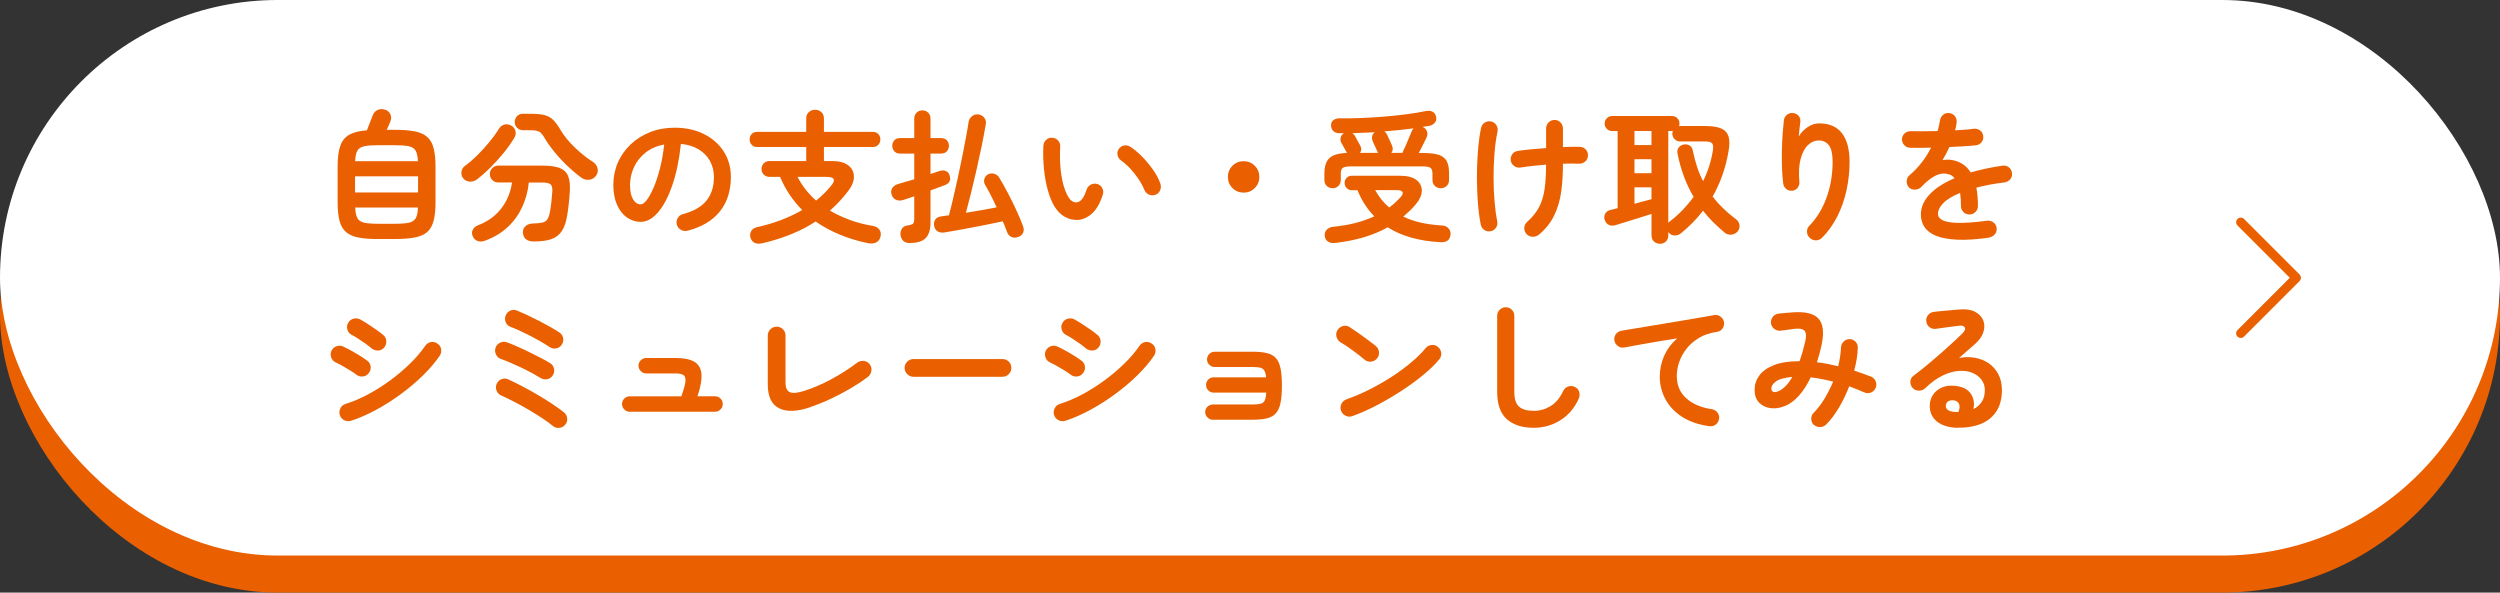 <?xml version="1.0" encoding="UTF-8"?>
<svg id="_レイヤー_2" data-name="レイヤー 2" xmlns="http://www.w3.org/2000/svg" viewBox="0 0 630 149.33">
  <rect x="0" y="0" width="630" height="149.33" fill="#333333" stroke="none"/>
  <defs>
    <style>
      .cls-1 {
        fill: none;
        stroke: #ea6000;
        stroke-linecap: round;
        stroke-linejoin: round;
        stroke-width: 2.33px;
      }

      .cls-2 {
        fill: #fff;
      }

      .cls-3 {
        fill: #ea6000;
      }

      .cls-4 {
        fill: #ea6000;
      }
    </style>
  </defs>
  <g id="_レイヤー_2-2" data-name="レイヤー 2">
    <g>
      <rect class="cls-4" x="0" y="9.33" width="630" height="140" rx="70" ry="70"/>
      <rect class="cls-2" x="0" y="0" width="630" height="140" rx="70" ry="70"/>
    </g>
    <g>
      <path class="cls-3" d="M95.34,60.24c-2.02,0-3.68-.13-5-.38-1.32-.25-2.36-.71-3.13-1.37-.77-.66-1.31-1.6-1.64-2.81-.32-1.21-.49-2.77-.49-4.66v-9.04c0-2.21.22-3.95.67-5.22.44-1.27,1.2-2.21,2.27-2.81,1.07-.6,2.55-.97,4.45-1.12.22-.55.47-1.21.76-1.98.29-.77.52-1.34.68-1.73.24-.65.64-1.11,1.19-1.39.55-.28,1.2-.31,1.94-.09.62.19,1.07.58,1.33,1.15s.28,1.15.04,1.73c-.12.29-.26.64-.43,1.04-.17.41-.35.79-.54,1.15h2.05c2.02,0,3.69.13,5.02.4,1.33.26,2.38.73,3.13,1.39.76.66,1.3,1.6,1.62,2.81.32,1.21.49,2.77.49,4.66v9.04c0,1.9-.16,3.45-.49,4.66-.32,1.21-.86,2.15-1.62,2.81-.76.66-1.8,1.12-3.13,1.37s-3.01.38-5.02.38h-4.14ZM89.47,48.5h15.88v-4.07h-15.88v4.07ZM89.51,40.62h15.8c-.05-1.18-.23-2.05-.56-2.63-.32-.58-.9-.95-1.73-1.13-.83-.18-2.01-.27-3.55-.27h-4.14c-1.54,0-2.72.09-3.55.27-.83.18-1.4.56-1.73,1.13-.32.58-.51,1.45-.56,2.63ZM95.34,56.39h4.14c1.56,0,2.75-.09,3.56-.27.82-.18,1.39-.56,1.73-1.15.34-.59.52-1.48.54-2.68h-15.8c.05,1.2.23,2.09.56,2.68.32.59.9.97,1.73,1.15.83.18,2.01.27,3.55.27Z"/>
      <path class="cls-3" d="M120.22,45.19c-.53.41-1.13.6-1.8.58-.67-.02-1.24-.3-1.69-.83-.38-.5-.53-1.06-.45-1.67.08-.61.39-1.11.92-1.49,1.06-.77,2.12-1.69,3.2-2.77s2.09-2.2,3.04-3.37c.95-1.16,1.72-2.24,2.32-3.22.34-.55.8-.9,1.39-1.04.59-.14,1.16-.05,1.71.29.55.31.9.76,1.04,1.35.14.59.05,1.16-.29,1.71-.72,1.22-1.62,2.5-2.7,3.82-1.08,1.32-2.21,2.56-3.38,3.73-1.18,1.16-2.28,2.14-3.31,2.93ZM134.51,60.85c-1.68,0-2.59-.72-2.74-2.16-.05-.7.17-1.26.65-1.69.48-.43,1.09-.66,1.84-.68,1.06-.02,1.87-.1,2.43-.23.56-.13.98-.41,1.26-.85.28-.43.5-1.09.67-1.98.12-.7.22-1.43.31-2.2.08-.77.16-1.61.23-2.52.1-1.03-.03-1.72-.38-2.05-.35-.34-1.12-.5-2.32-.5h-3.2c-.22,2.16-.76,4.2-1.64,6.12-.88,1.92-2.09,3.62-3.65,5.09-1.56,1.48-3.49,2.63-5.8,3.47-.6.24-1.19.26-1.78.07-.59-.19-1.01-.61-1.28-1.26-.24-.55-.23-1.09.04-1.6.26-.52.7-.88,1.3-1.1,1.75-.67,3.23-1.57,4.43-2.68s2.14-2.38,2.83-3.78,1.12-2.85,1.31-4.34h-3.46c-.6,0-1.1-.2-1.51-.61-.41-.41-.61-.91-.61-1.51s.2-1.07.61-1.49c.41-.42.91-.63,1.51-.63h11.2c1.82,0,3.25.2,4.27.59,1.02.4,1.73,1.06,2.12,2,.4.94.54,2.2.45,3.78-.07,1.18-.16,2.25-.27,3.22-.11.97-.23,1.91-.38,2.83-.26,1.7-.71,3.05-1.35,4.03-.64.98-1.52,1.67-2.66,2.07-1.14.4-2.61.59-4.41.59ZM146.64,44.87c-1.18-.84-2.37-1.84-3.58-2.99-1.21-1.15-2.33-2.35-3.35-3.6-1.02-1.25-1.84-2.41-2.47-3.49-.31-.55-.61-.97-.88-1.24-.28-.28-.62-.47-1.03-.58-.41-.11-.95-.16-1.62-.16h-1.91c-.58,0-1.07-.2-1.48-.59-.41-.4-.61-.88-.61-1.46s.19-1.07.58-1.48c.38-.41.86-.61,1.44-.61h1.98c1.49,0,2.66.11,3.53.34.86.23,1.6.64,2.2,1.24.6.6,1.22,1.46,1.87,2.59.86,1.44,2.04,2.88,3.53,4.32,1.49,1.44,3.05,2.68,4.68,3.71.55.38.91.9,1.06,1.55.16.65.04,1.25-.34,1.8-.41.6-.96.95-1.66,1.06-.7.11-1.34-.03-1.94-.41Z"/>
      <path class="cls-3" d="M173.25,58.15c-.6.14-1.16.06-1.69-.25-.53-.31-.86-.76-1.01-1.33-.14-.58-.06-1.12.25-1.64.31-.52.76-.85,1.33-.99,2.66-.7,4.63-1.82,5.89-3.38,1.26-1.56,1.89-3.54,1.89-5.94,0-1.51-.34-2.87-1.01-4.07-.67-1.2-1.63-2.17-2.86-2.92-1.24-.74-2.72-1.2-4.45-1.37-.43,4.03-1.16,7.52-2.18,10.46-1.02,2.94-2.22,5.21-3.6,6.8-1.38,1.6-2.83,2.39-4.34,2.39-1.27,0-2.44-.37-3.49-1.12-1.06-.74-1.89-1.81-2.5-3.2-.61-1.39-.92-3.06-.92-5s.38-3.86,1.13-5.6c.76-1.74,1.83-3.27,3.22-4.59,1.39-1.32,3.03-2.35,4.91-3.1,1.88-.74,3.95-1.12,6.21-1.12,2.74,0,5.17.52,7.29,1.57,2.12,1.04,3.8,2.5,5.02,4.36,1.22,1.86,1.84,4.03,1.84,6.5,0,3.48-.93,6.38-2.79,8.69-1.86,2.32-4.58,3.93-8.15,4.84ZM161.51,51.49c.43,0,.93-.37,1.49-1.1.56-.73,1.13-1.77,1.71-3.11.58-1.34,1.1-2.93,1.58-4.77.48-1.84.84-3.87,1.08-6.1-1.87.36-3.44,1.05-4.72,2.07-1.27,1.02-2.23,2.23-2.88,3.64-.65,1.4-.98,2.87-1.01,4.41,0,1.63.26,2.87.77,3.71.52.84,1.17,1.26,1.96,1.26Z"/>
      <path class="cls-3" d="M192.15,61.28c-.79.19-1.43.17-1.93-.05-.49-.23-.85-.63-1.06-1.21-.22-.62-.18-1.21.11-1.75s.84-.89,1.66-1.06c2.21-.5,4.24-1.12,6.1-1.84,1.86-.72,3.57-1.54,5.13-2.45-1.15-1.15-2.2-2.42-3.13-3.8-.94-1.38-1.75-2.9-2.45-4.55h-2.66c-.6,0-1.09-.19-1.46-.58-.37-.38-.56-.85-.56-1.4s.19-1.03.56-1.42.86-.59,1.46-.59h9.25v-3.53h-12.35c-.58,0-1.04-.19-1.39-.56-.35-.37-.52-.82-.52-1.35s.17-1.01.52-1.37c.35-.36.81-.54,1.39-.54h12.35v-3.38c0-.67.22-1.21.65-1.6s.96-.59,1.58-.59,1.15.2,1.58.59.65.93.65,1.6v3.38h12.31c.58,0,1.04.18,1.39.54.35.36.52.82.52,1.37s-.17.98-.52,1.35c-.35.37-.81.56-1.39.56h-12.31v3.53h2.02c1.8,0,3.17.36,4.1,1.08.94.72,1.42,1.66,1.44,2.83.02,1.16-.47,2.39-1.48,3.69-1.37,1.8-2.89,3.43-4.57,4.9,1.56.91,3.25,1.7,5.06,2.36,1.81.66,3.74,1.16,5.78,1.49.72.12,1.26.43,1.62.92.36.49.46,1.09.29,1.78-.17.7-.53,1.18-1.1,1.46-.56.28-1.23.34-2,.2-2.47-.5-4.82-1.21-7.06-2.12-2.23-.91-4.3-2.03-6.19-3.35-3.7,2.42-8.16,4.25-13.39,5.47ZM205.65,50.55c1.44-1.15,2.71-2.41,3.82-3.78.6-.72.8-1.27.61-1.64-.19-.37-.84-.56-1.94-.56h-7.16c1.13,2.23,2.69,4.22,4.68,5.98Z"/>
      <path class="cls-3" d="M229.26,61.25c-.72,0-1.27-.19-1.66-.58-.38-.38-.61-.89-.68-1.51-.05-.6.08-1.12.4-1.57.31-.44.77-.7,1.37-.77.72-.1,1.18-.25,1.39-.45.2-.2.31-.61.31-1.21v-5.69c-1.08.38-1.98.68-2.7.9-.74.24-1.39.23-1.93-.04-.54-.26-.89-.68-1.06-1.26-.22-.65-.16-1.22.18-1.71.34-.49.82-.82,1.44-.99.58-.17,1.21-.35,1.91-.56.7-.2,1.42-.41,2.16-.63v-6.48h-3.6c-.6,0-1.07-.19-1.42-.58-.35-.38-.52-.84-.52-1.37s.17-1.01.52-1.39c.35-.37.82-.56,1.42-.56h3.6v-4.9c0-.62.2-1.13.59-1.51.4-.38.88-.58,1.46-.58s1.06.19,1.46.58c.4.38.59.89.59,1.51v4.9h2.7c.6,0,1.07.19,1.42.56.35.37.52.83.52,1.39s-.17.98-.52,1.37c-.35.38-.82.58-1.42.58h-2.7v5.15c.91-.29,1.67-.54,2.27-.76.58-.19,1.1-.19,1.58,0,.48.19.8.56.97,1.12.38,1.2-.05,2.03-1.3,2.48-.46.17-.98.36-1.58.58-.6.22-1.25.46-1.94.72v8.14c0,1.75-.41,3.04-1.22,3.87-.82.83-2.15,1.24-4,1.24ZM256.55,59.73c-.6.22-1.16.21-1.67-.02-.52-.23-.88-.64-1.1-1.24-.14-.41-.31-.84-.49-1.3-.18-.46-.38-.92-.59-1.4-.98.22-2.12.46-3.42.72-1.3.26-2.64.53-4.03.79-1.39.26-2.72.51-3.98.74-1.26.23-2.36.41-3.29.56-.72.1-1.31-.01-1.76-.32-.46-.31-.73-.78-.83-1.4-.1-.62.02-1.15.34-1.58.32-.43.82-.68,1.49-.76.29-.05.59-.09.9-.13.31-.04.65-.08,1.01-.13.33-1.22.68-2.62,1.04-4.18.36-1.56.73-3.2,1.12-4.93s.75-3.46,1.1-5.2c.35-1.74.67-3.4.97-4.99s.55-3.01.74-4.28c.12-.6.42-1.08.9-1.44.48-.36,1.02-.49,1.62-.4.6.1,1.08.38,1.44.86.36.48.48,1.02.36,1.62-.29,1.7-.64,3.54-1.04,5.51-.41,1.97-.84,3.96-1.3,5.98-.46,2.02-.91,3.95-1.37,5.8-.46,1.85-.89,3.52-1.3,5,1.34-.22,2.7-.44,4.07-.68,1.37-.24,2.59-.47,3.67-.68-.48-1.06-.98-2.09-1.49-3.1-.52-1.01-1-1.9-1.46-2.66-.24-.46-.28-.94-.13-1.44.16-.5.46-.88.92-1.12.5-.26,1.03-.31,1.57-.14.54.17.95.49,1.24.97.67,1.1,1.39,2.37,2.14,3.8.76,1.43,1.48,2.88,2.16,4.36.68,1.48,1.25,2.84,1.71,4.09.24.62.23,1.19-.02,1.69-.25.5-.67.85-1.24,1.04Z"/>
      <path class="cls-3" d="M271.53,55.41c-1.1.05-2.16-.2-3.17-.76-1.01-.55-1.9-1.44-2.66-2.66-.65-1.08-1.2-2.45-1.66-4.1s-.78-3.45-.97-5.38c-.19-1.93-.24-3.86-.14-5.78.05-.6.28-1.1.7-1.49.42-.4.93-.57,1.53-.52.6.02,1.1.26,1.49.7.4.44.57.97.52,1.57-.1,1.68-.08,3.32.04,4.91.12,1.6.35,3.05.68,4.36.34,1.31.76,2.39,1.26,3.26.55.98,1.25,1.48,2.09,1.48,1.03-.02,1.9-1.1,2.59-3.24.19-.55.55-.97,1.08-1.24.53-.28,1.08-.32,1.66-.13.55.17.96.52,1.22,1.06.26.54.3,1.09.11,1.64-.67,2.11-1.57,3.68-2.7,4.7-1.13,1.02-2.35,1.57-3.67,1.64ZM291.15,49.08c-.58.22-1.13.19-1.67-.07-.54-.26-.92-.67-1.13-1.22-.36-.89-.85-1.79-1.46-2.7-.61-.91-1.3-1.78-2.05-2.59-.76-.82-1.53-1.5-2.32-2.05-.48-.34-.78-.8-.9-1.4-.12-.6.01-1.14.4-1.62.38-.48.86-.74,1.42-.79.56-.05,1.1.11,1.6.47,1.01.7,2,1.55,2.97,2.56.97,1.01,1.85,2.09,2.65,3.24.79,1.15,1.38,2.28,1.76,3.38.19.55.17,1.11-.07,1.67-.24.56-.64.94-1.19,1.13Z"/>
      <path class="cls-3" d="M313.39,48.54c-1.1,0-2.04-.38-2.81-1.15-.77-.77-1.15-1.7-1.15-2.81s.38-2.04,1.15-2.81c.77-.77,1.7-1.15,2.81-1.15s2.04.38,2.81,1.15c.77.77,1.15,1.7,1.15,2.81s-.38,2.04-1.15,2.81c-.77.77-1.7,1.15-2.81,1.15Z"/>
      <path class="cls-3" d="M335.79,47.42c-.58,0-1.06-.19-1.46-.58-.4-.38-.59-.89-.59-1.51v-1.51c0-1.8.4-3.11,1.21-3.92.8-.82,2.3-1.27,4.48-1.37l-.04-.11c-.1-.14-.23-.38-.41-.7s-.36-.65-.54-.99c-.18-.34-.32-.58-.41-.72-.24-.41-.3-.86-.18-1.35.12-.49.41-.86.86-1.1h-1.22c-.6,0-1.09-.17-1.48-.52-.38-.35-.58-.82-.58-1.42-.02-.58.17-1.03.59-1.35s.95-.47,1.6-.45c1.73.02,3.56,0,5.51-.09,1.94-.08,3.89-.2,5.83-.36,1.94-.16,3.8-.35,5.58-.59,1.78-.24,3.35-.5,4.72-.79.7-.14,1.27-.09,1.73.16s.74.62.86,1.1c.19.62.12,1.15-.22,1.58-.34.43-.74.71-1.22.83-.31.05-.62.1-.94.16-.31.06-.64.11-.97.16l.04.04c.5.19.85.53,1.04,1.03.19.49.17,1.01-.07,1.57-.17.38-.45.96-.85,1.73-.4.77-.77,1.5-1.13,2.2h1.08c1.68,0,2.99.16,3.94.47.95.31,1.62.84,2.02,1.58.4.74.59,1.75.59,3.02v1.73c0,.62-.2,1.13-.61,1.51-.41.38-.9.58-1.48.58s-1.07-.19-1.48-.58c-.41-.38-.61-.89-.61-1.51v-1.62c0-.7-.17-1.17-.5-1.42s-1-.38-1.98-.38h-18.14c-.98,0-1.64.13-1.98.38-.34.25-.5.73-.5,1.42v1.62c0,.62-.21,1.13-.61,1.51-.41.38-.9.58-1.48.58ZM336.54,61.21c-.77.1-1.39-.01-1.87-.32-.48-.31-.76-.79-.83-1.44-.07-.62.1-1.15.5-1.57.41-.42.97-.67,1.69-.74,1.99-.19,3.84-.51,5.54-.95,1.7-.44,3.29-1,4.75-1.67-.89-.91-1.69-1.91-2.39-3.01-.71-1.09-1.33-2.29-1.85-3.58h-1.48c-.48,0-.89-.18-1.24-.54-.35-.36-.52-.79-.52-1.3s.17-.9.52-1.26c.35-.36.76-.54,1.24-.54h12.17c1.9,0,3.3.37,4.21,1.1.91.73,1.35,1.64,1.31,2.74-.04,1.09-.53,2.2-1.49,3.33-.48.58-.99,1.12-1.53,1.64-.54.52-1.09,1.01-1.64,1.49,2.54,1.25,5.77,1.99,9.68,2.23.72.02,1.28.26,1.69.7.41.44.59.98.54,1.6-.14,1.39-1.03,2.03-2.66,1.91-5.3-.29-9.7-1.54-13.18-3.74-1.75.98-3.72,1.81-5.9,2.47-2.18.66-4.61,1.15-7.27,1.46ZM342.73,38.53h4.57c-.02-.07-.08-.18-.18-.32-.07-.17-.19-.43-.36-.79s-.34-.72-.5-1.08c-.17-.36-.29-.62-.36-.79-.17-.41-.2-.82-.11-1.24.1-.42.32-.75.68-.99-.96.05-1.91.09-2.86.13-.95.04-1.89.08-2.83.13.19.1.38.28.58.54.1.14.24.4.43.77.19.37.39.73.59,1.08.2.35.33.57.38.67.38.7.37,1.33-.04,1.91ZM350.08,52.28c1.06-.77,2.03-1.66,2.92-2.66.43-.48.58-.88.43-1.21-.14-.32-.6-.49-1.37-.49h-5.51c.94,1.7,2.11,3.16,3.53,4.36ZM350.62,38.53h2.77c.24-.48.52-1.09.83-1.82.31-.73.62-1.45.92-2.14.3-.7.51-1.21.63-1.55.05-.14.11-.27.2-.38.08-.11.17-.21.27-.31-1.13.17-2.32.31-3.58.43-1.26.12-2.55.24-3.87.36.31.14.55.4.72.76.07.14.2.41.38.81.18.4.36.79.54,1.17.18.38.29.64.34.76.31.74.26,1.38-.14,1.91Z"/>
      <path class="cls-3" d="M375.67,58.26c-.6.12-1.14.02-1.62-.31-.48-.32-.78-.77-.9-1.35-.24-1.13-.44-2.47-.59-4.01-.16-1.55-.26-3.2-.32-4.97-.06-1.76-.07-3.55-.02-5.36.05-1.81.15-3.58.31-5.29.16-1.72.39-3.28.7-4.7.12-.6.43-1.06.92-1.37.49-.31,1.03-.41,1.6-.29.58.12,1.02.43,1.33.92.31.49.41,1.04.29,1.64-.36,1.7-.62,3.58-.77,5.62-.16,2.04-.23,4.09-.22,6.16.01,2.06.09,4.03.25,5.9.16,1.87.38,3.5.67,4.9.12.58.02,1.11-.29,1.6-.31.49-.76.8-1.33.92ZM387.81,59.12c-.46.38-.99.56-1.6.54-.61-.02-1.12-.25-1.53-.68-.41-.46-.59-.98-.56-1.58.04-.6.28-1.1.74-1.51,1.3-1.15,2.29-2.38,2.97-3.67.68-1.3,1.15-2.81,1.4-4.54s.38-3.79.38-6.19c-1.18.1-2.31.2-3.4.32-1.09.12-2.08.25-2.97.4-.6.1-1.14-.02-1.62-.34s-.78-.77-.9-1.35c-.1-.6.02-1.14.34-1.62.32-.48.79-.77,1.39-.86.91-.14,2-.28,3.26-.4,1.26-.12,2.56-.23,3.91-.32v-4.93c0-.6.2-1.11.61-1.53.41-.42.91-.63,1.51-.63s1.1.21,1.51.63c.41.42.61.93.61,1.53v4.68c.84-.05,1.63-.07,2.36-.07h1.89c.6.02,1.1.25,1.51.68.41.43.59.95.54,1.55-.02.6-.26,1.09-.7,1.48-.44.38-.97.56-1.57.54-1.15-.05-2.5-.05-4.03,0v.22c0,2.47-.15,4.78-.45,6.91-.3,2.14-.88,4.1-1.75,5.9-.86,1.8-2.15,3.42-3.85,4.86Z"/>
      <path class="cls-3" d="M418.3,61.43c-.6,0-1.1-.19-1.51-.58-.41-.38-.61-.9-.61-1.55v-5.4c-.86.29-1.87.61-3.02.97-1.15.36-2.27.71-3.37,1.04-1.09.34-1.99.61-2.68.83-.67.19-1.25.16-1.73-.09-.48-.25-.82-.68-1.01-1.28-.17-.55-.12-1.06.14-1.53.26-.47.72-.79,1.37-.95.24-.05.51-.11.81-.18.3-.07.62-.16.95-.25v-19.44h-1.4c-.53,0-.97-.19-1.33-.56-.36-.37-.54-.81-.54-1.31s.18-.98.54-1.35c.36-.37.8-.56,1.33-.56h15.12c.53,0,.97.19,1.33.56.36.37.54.82.54,1.35,0,.22-.04.43-.11.65.05,0,.09,0,.13-.02.04-.01.08-.02.13-.02h6.37c1.75,0,3.1.21,4.03.63.94.42,1.54,1.1,1.82,2.03.28.94.27,2.2-.02,3.78-.72,4.13-2.05,7.91-4,11.34,1.56,2.04,3.53,3.95,5.9,5.72.48.34.77.81.86,1.42.1.61-.06,1.16-.47,1.64-.41.48-.94.75-1.58.81-.65.06-1.21-.11-1.69-.52-1.03-.86-2-1.75-2.92-2.66-.91-.91-1.75-1.86-2.52-2.84-1.58,2.06-3.44,3.96-5.58,5.69-.46.38-1,.56-1.62.54-.62-.02-1.12-.29-1.48-.79l-.07-.07v.83c0,.65-.2,1.16-.61,1.55-.41.38-.91.58-1.51.58ZM411.89,36.55h4.28v-3.53h-4.28v3.53ZM411.89,43.64h4.28v-3.53h-4.28v3.53ZM411.89,51.35c.79-.22,1.56-.43,2.3-.63.74-.2,1.4-.38,1.98-.52v-2.99h-4.28v4.14ZM420.42,56.13c.05-.07.11-.14.18-.2.07-.06.14-.11.22-.16,1.2-.91,2.29-1.89,3.28-2.93.98-1.04,1.88-2.12,2.7-3.22-1.9-3.19-3.25-6.84-4.07-10.94-.12-.6-.02-1.1.31-1.51.32-.41.75-.66,1.28-.76.55-.1,1.04,0,1.48.27.43.28.7.7.79,1.28.29,1.42.64,2.77,1.06,4.05.42,1.28.93,2.5,1.53,3.65,1.22-2.47,2.05-5.08,2.48-7.81.12-.84.05-1.42-.2-1.73-.25-.31-.86-.47-1.82-.47h-6.26c-.53,0-.98-.19-1.37-.58-.38-.38-.58-.84-.58-1.37,0-.29.05-.53.14-.72-.05.02-.12.04-.22.04h-.94v23.11Z"/>
      <path class="cls-3" d="M456.06,59.95c-.43-.41-.67-.91-.7-1.51s.16-1.12.59-1.55c1.82-1.85,3.26-4.18,4.3-6.98,1.04-2.81,1.57-5.87,1.57-9.18,0-1.87-.3-3.23-.9-4.07-.6-.84-1.49-1.26-2.66-1.26-.96,0-1.85.39-2.66,1.17-.82.78-1.43,1.94-1.84,3.47-.41,1.54-.52,3.47-.32,5.8.05.55-.1,1.05-.45,1.49-.35.44-.8.69-1.35.74-.58.05-1.07-.1-1.49-.43-.42-.34-.68-.78-.77-1.33-.17-1.25-.28-2.62-.32-4.12-.05-1.5-.05-3-.02-4.5.04-1.5.1-2.89.2-4.18.1-1.28.19-2.35.29-3.19.07-.58.34-1.04.79-1.4.46-.36.97-.5,1.55-.43.6.07,1.07.32,1.42.76.35.43.47.96.38,1.58-.05.43-.11.98-.2,1.66-.08.67-.15,1.31-.2,1.91.55-.94,1.3-1.72,2.23-2.36.94-.64,1.91-.95,2.92-.95,2.57,0,4.49.83,5.76,2.5,1.27,1.67,1.91,4.05,1.91,7.15,0,2.47-.26,4.88-.77,7.22-.52,2.34-1.28,4.52-2.3,6.55-1.02,2.03-2.3,3.82-3.83,5.38-.41.43-.92.65-1.53.67-.61.01-1.13-.19-1.57-.59Z"/>
      <path class="cls-3" d="M501.31,59.88c-3.22.46-5.93.63-8.14.52-2.21-.11-3.98-.44-5.31-.99-1.33-.55-2.3-1.29-2.9-2.21-.6-.92-.9-1.97-.9-3.15,0-1.8.73-3.48,2.18-5.04,1.45-1.56,3.56-2.93,6.32-4.1-.38-.48-.85-.8-1.4-.97-1.2-.36-2.38-.23-3.55.4-1.16.62-2.3,1.54-3.4,2.74-.41.43-.94.67-1.6.7-.66.04-1.19-.16-1.6-.59-.38-.46-.56-.98-.52-1.58.04-.6.28-1.09.74-1.48,1.18-1.01,2.21-2.1,3.11-3.28.9-1.18,1.66-2.39,2.29-3.64-1.03.02-2,.04-2.9.05-.9.01-1.67,0-2.32-.02-.6,0-1.1-.21-1.51-.63-.41-.42-.61-.93-.61-1.53.02-.6.25-1.09.68-1.48.43-.38.95-.56,1.55-.54.84.02,1.85.03,3.04.02,1.19-.01,2.43-.03,3.73-.05.12-.46.23-.9.32-1.33.1-.43.18-.86.25-1.3.1-.6.36-1.09.79-1.46.43-.37.95-.52,1.55-.45s1.08.34,1.44.79c.36.46.5.98.43,1.58-.02.31-.07.64-.14.97-.07.34-.16.67-.25,1.01.91-.05,1.76-.1,2.56-.16.79-.06,1.5-.14,2.12-.23.6-.07,1.13.07,1.6.41.47.35.74.82.81,1.42.07.6-.08,1.13-.45,1.58-.37.46-.85.71-1.42.76-.89.1-1.91.18-3.06.25-1.15.07-2.35.13-3.6.18-.53,1.18-1.1,2.28-1.73,3.31.58-.12,1.13-.16,1.66-.13.53.04,1.03.13,1.51.27.72.19,1.42.52,2.11.99.68.47,1.29,1.12,1.82,1.96,1.18-.34,2.43-.65,3.76-.94,1.33-.29,2.74-.54,4.23-.76.58-.1,1.1.03,1.58.38.48.35.76.82.83,1.42.1.6-.04,1.13-.4,1.58-.36.46-.84.73-1.44.83-1.39.17-2.68.37-3.85.59-1.18.23-2.27.47-3.28.74.12.65.22,1.36.29,2.12.07.77.11,1.6.11,2.48,0,.6-.21,1.11-.63,1.53-.42.42-.93.63-1.53.63s-1.1-.21-1.51-.63c-.41-.42-.61-.93-.61-1.53,0-1.22-.07-2.32-.22-3.28-1.97.82-3.39,1.69-4.27,2.61-.88.92-1.31,1.82-1.31,2.68,0,.65.38,1.18,1.15,1.58.77.41,2.05.64,3.85.68,1.8.05,4.26-.13,7.38-.54.58-.07,1.1.07,1.58.41.48.35.76.82.83,1.42.07.58-.07,1.09-.43,1.55-.36.46-.83.73-1.4.83Z"/>
      <path class="cls-3" d="M89.76,94.38c-.34-.26-.82-.59-1.46-.99-.64-.4-1.3-.79-1.98-1.17-.68-.38-1.27-.68-1.75-.9-.55-.26-.92-.7-1.12-1.3-.19-.6-.16-1.16.11-1.69.29-.55.73-.92,1.31-1.1.59-.18,1.15-.14,1.67.13.58.26,1.25.61,2.03,1.04.78.43,1.54.88,2.29,1.35.74.47,1.33.87,1.76,1.21.48.38.74.88.79,1.49.05.61-.13,1.16-.54,1.64-.38.48-.88.74-1.49.79-.61.05-1.16-.12-1.64-.5ZM88.43,106.04c-.6.17-1.17.11-1.71-.16-.54-.28-.91-.71-1.1-1.31-.17-.58-.11-1.14.16-1.69.28-.55.7-.91,1.28-1.08,1.85-.58,3.74-1.38,5.67-2.41,1.93-1.03,3.8-2.21,5.62-3.55,1.81-1.33,3.48-2.74,5-4.23,1.52-1.49,2.79-2.98,3.8-4.46.34-.5.8-.82,1.4-.94.6-.12,1.15,0,1.66.36.53.34.85.8.95,1.4.11.6,0,1.15-.34,1.66-1.1,1.63-2.51,3.28-4.21,4.95-1.7,1.67-3.58,3.25-5.62,4.75-2.04,1.5-4.14,2.83-6.3,4-2.16,1.16-4.25,2.07-6.26,2.72ZM93.58,87.75c-.34-.31-.81-.68-1.42-1.12-.61-.43-1.24-.86-1.89-1.28-.65-.42-1.21-.75-1.69-.99-.53-.29-.88-.73-1.04-1.33-.17-.6-.1-1.16.22-1.69.31-.55.77-.9,1.37-1.04s1.16-.07,1.69.22c.53.29,1.17.68,1.93,1.17.76.49,1.49.99,2.21,1.49.72.5,1.28.94,1.69,1.3.46.41.69.92.7,1.55.01.62-.19,1.16-.59,1.62-.43.46-.95.68-1.55.68s-1.14-.19-1.62-.58Z"/>
      <path class="cls-3" d="M136.2,95.24c-.58-.36-1.3-.77-2.16-1.24-.86-.47-1.78-.93-2.74-1.39-.96-.46-1.88-.87-2.75-1.24-.88-.37-1.63-.67-2.25-.88-.58-.19-1-.56-1.28-1.1-.28-.54-.33-1.11-.16-1.71.19-.58.56-1.01,1.12-1.3.55-.29,1.12-.34,1.69-.14.74.26,1.62.62,2.63,1.06,1.01.44,2.04.92,3.1,1.44,1.06.52,2.05,1.02,2.99,1.51.94.49,1.69.92,2.27,1.28.5.31.82.77.95,1.37.13.6.03,1.16-.31,1.69-.34.53-.8.85-1.4.97-.6.12-1.16.01-1.69-.32ZM139.33,107.34c-.82-.67-1.77-1.36-2.86-2.07-1.09-.71-2.23-1.41-3.42-2.11-1.19-.7-2.36-1.34-3.53-1.94-1.16-.6-2.25-1.13-3.26-1.58-.55-.26-.94-.68-1.15-1.26s-.19-1.14.07-1.69c.26-.55.68-.94,1.24-1.15.56-.22,1.12-.19,1.67.07,1.1.5,2.29,1.09,3.55,1.75,1.26.66,2.53,1.36,3.8,2.11,1.27.74,2.48,1.49,3.62,2.25,1.14.76,2.15,1.48,3.04,2.18.48.38.76.88.83,1.49.07.61-.1,1.16-.5,1.64-.38.46-.88.72-1.48.79s-1.14-.08-1.62-.47ZM138.43,87.43c-.58-.41-1.29-.86-2.14-1.35-.85-.49-1.75-.98-2.68-1.46-.94-.48-1.84-.92-2.7-1.31-.86-.4-1.6-.7-2.2-.92-.58-.19-.99-.57-1.24-1.13-.25-.56-.27-1.13-.05-1.71.22-.58.6-1,1.15-1.26.55-.26,1.12-.28,1.69-.04.72.29,1.58.67,2.57,1.13,1,.47,2.02.97,3.06,1.51s2.02,1.07,2.93,1.58c.91.52,1.64.97,2.2,1.35.5.34.8.81.9,1.42.1.61-.04,1.17-.4,1.67-.34.5-.81.8-1.42.9-.61.1-1.17-.04-1.67-.4Z"/>
      <path class="cls-3" d="M158.7,103.77c-.53,0-.98-.19-1.37-.58-.38-.38-.58-.84-.58-1.37s.19-1.01.58-1.39c.38-.37.84-.56,1.37-.56h13c.6-1.66.94-2.89,1.03-3.71.08-.82-.08-1.36-.49-1.64-.41-.28-1.08-.41-2.02-.41h-7.34c-.53,0-.99-.19-1.39-.58-.4-.38-.59-.84-.59-1.37s.2-1.01.59-1.39c.4-.37.86-.56,1.39-.56h7.34c2.06,0,3.64.31,4.72.94,1.08.62,1.69,1.64,1.82,3.04.13,1.4-.2,3.29-.99,5.67h4.39c.55,0,1.02.19,1.4.56.38.37.58.83.58,1.39s-.19.98-.58,1.37c-.38.38-.85.58-1.4.58h-21.46Z"/>
      <path class="cls-3" d="M204.17,102.62c-3.31,1.13-5.92,1.22-7.83.27-1.91-.95-2.86-2.95-2.86-5.99v-12.35c0-.62.22-1.15.67-1.58.44-.43.97-.65,1.57-.65s1.15.22,1.58.65c.43.43.65.96.65,1.58v11.88c0,1.27.36,2.07,1.08,2.39s1.92.22,3.6-.31c2.35-.74,4.7-1.76,7.04-3.04,2.34-1.28,4.46-2.65,6.35-4.09.5-.36,1.06-.5,1.67-.43s1.11.36,1.49.86c.36.48.5,1.03.41,1.64-.08.61-.37,1.11-.85,1.49-1.25.96-2.67,1.91-4.27,2.86-1.6.95-3.28,1.84-5.04,2.66-1.76.83-3.52,1.54-5.27,2.14Z"/>
      <path class="cls-3" d="M230.2,94.95c-.6,0-1.12-.22-1.57-.67-.44-.44-.67-.97-.67-1.57s.22-1.15.67-1.58c.44-.43.97-.65,1.57-.65h22.43c.62,0,1.15.22,1.58.65.43.43.65.96.65,1.58s-.22,1.12-.65,1.57c-.43.44-.96.67-1.58.67h-22.43Z"/>
      <path class="cls-3" d="M269.76,94.38c-.34-.26-.82-.59-1.46-.99-.64-.4-1.3-.79-1.98-1.17-.68-.38-1.27-.68-1.75-.9-.55-.26-.92-.7-1.12-1.3-.19-.6-.16-1.16.11-1.69.29-.55.73-.92,1.31-1.1.59-.18,1.15-.14,1.67.13.58.26,1.25.61,2.03,1.04.78.43,1.54.88,2.29,1.35.74.47,1.33.87,1.76,1.21.48.38.74.88.79,1.49.05.61-.13,1.16-.54,1.64-.38.48-.88.74-1.49.79-.61.05-1.16-.12-1.64-.5ZM268.43,106.04c-.6.17-1.17.11-1.71-.16-.54-.28-.91-.71-1.1-1.31-.17-.58-.11-1.14.16-1.69.28-.55.7-.91,1.28-1.08,1.85-.58,3.74-1.38,5.67-2.41,1.93-1.03,3.8-2.21,5.62-3.55,1.81-1.33,3.48-2.74,5-4.23,1.52-1.49,2.79-2.98,3.8-4.46.34-.5.8-.82,1.4-.94.6-.12,1.15,0,1.66.36.53.34.85.8.95,1.4.11.6,0,1.15-.34,1.66-1.1,1.63-2.51,3.28-4.21,4.95-1.7,1.67-3.58,3.25-5.62,4.75-2.04,1.5-4.14,2.83-6.3,4-2.16,1.16-4.25,2.07-6.26,2.72ZM273.58,87.75c-.34-.31-.81-.68-1.42-1.12-.61-.43-1.24-.86-1.89-1.28-.65-.42-1.21-.75-1.69-.99-.53-.29-.88-.73-1.04-1.33-.17-.6-.1-1.16.22-1.69.31-.55.77-.9,1.37-1.04s1.16-.07,1.69.22c.53.29,1.17.68,1.93,1.17.76.49,1.49.99,2.21,1.49.72.5,1.28.94,1.69,1.3.46.41.69.92.7,1.55.01.62-.19,1.16-.59,1.62-.43.46-.95.68-1.55.68s-1.14-.19-1.62-.58Z"/>
      <path class="cls-3" d="M305.69,105.79c-.53,0-.99-.19-1.39-.58-.4-.38-.59-.84-.59-1.37s.2-1.01.59-1.37c.4-.36.86-.54,1.39-.54h9.94c.89,0,1.57-.06,2.05-.18.48-.12.82-.4,1.03-.83.2-.43.33-1.09.38-1.98h-13.25c-.53,0-.98-.19-1.35-.56-.37-.37-.56-.82-.56-1.35s.19-1.01.56-1.39c.37-.37.82-.56,1.35-.56h13.21c-.07-.77-.22-1.34-.45-1.71-.23-.37-.57-.61-1.03-.72-.46-.11-1.09-.16-1.91-.16h-9.54c-.53,0-.98-.19-1.37-.56-.38-.37-.58-.82-.58-1.35s.19-1.01.58-1.39c.38-.37.84-.56,1.37-.56h9.54c1.46,0,2.68.12,3.64.36.96.24,1.71.67,2.25,1.28.54.61.92,1.48,1.15,2.59s.34,2.55.34,4.3-.11,3.19-.34,4.32c-.23,1.13-.61,2-1.15,2.63-.54.62-1.29,1.06-2.25,1.3-.96.24-2.17.36-3.64.36h-9.97Z"/>
      <path class="cls-3" d="M343.92,90.67c-.91-.77-1.93-1.57-3.06-2.39-1.13-.83-2.15-1.51-3.06-2.03-.53-.34-.86-.8-1.01-1.39-.14-.59-.06-1.15.25-1.67.34-.53.8-.87,1.39-1.03.59-.16,1.15-.07,1.67.27.65.41,1.39.91,2.21,1.49.83.59,1.63,1.17,2.41,1.75.78.58,1.42,1.07,1.93,1.48.48.38.76.88.85,1.49.08.61-.07,1.16-.45,1.64-.38.48-.88.76-1.49.85-.61.08-1.16-.07-1.64-.45ZM340.83,104.85c-.58.22-1.15.19-1.71-.07-.56-.26-.95-.68-1.17-1.26-.22-.58-.19-1.15.07-1.71.26-.56.68-.95,1.26-1.17,1.92-.67,3.86-1.5,5.81-2.48,1.96-.98,3.83-2.06,5.62-3.22,1.79-1.16,3.42-2.36,4.9-3.6,1.48-1.24,2.68-2.43,3.62-3.58.41-.48.92-.76,1.53-.83.61-.07,1.15.1,1.6.5.48.38.76.88.83,1.49s-.1,1.16-.5,1.64c-.98,1.2-2.29,2.48-3.92,3.83-1.63,1.36-3.46,2.69-5.47,4.01-2.02,1.32-4.09,2.54-6.23,3.67-2.14,1.13-4.21,2.05-6.23,2.77Z"/>
      <path class="cls-3" d="M386.55,107.81c-2.88,0-5.14-.71-6.79-2.14-1.64-1.43-2.47-3.73-2.47-6.89v-19.19c0-.6.21-1.11.63-1.53.42-.42.93-.63,1.53-.63s1.11.21,1.53.63c.42.42.63.93.63,1.53v19.19c0,1.78.4,3.01,1.21,3.71.8.7,2.05,1.04,3.73,1.04,1.49,0,2.89-.4,4.19-1.19,1.31-.79,2.37-2.06,3.19-3.82.26-.55.68-.92,1.26-1.12.58-.19,1.13-.16,1.66.11.55.24.92.65,1.1,1.22.18.58.15,1.14-.09,1.69-1.06,2.38-2.6,4.2-4.63,5.47-2.03,1.27-4.25,1.91-6.68,1.91Z"/>
      <path class="cls-3" d="M430.75,107.41c-2.83-.41-5.17-1.23-7.02-2.47-1.85-1.24-3.22-2.73-4.12-4.48-.9-1.75-1.35-3.58-1.35-5.47s.38-3.71,1.13-5.38c.76-1.67,1.84-3.11,3.26-4.34-1.44.22-2.98.46-4.61.74-1.63.28-3.22.55-4.75.83-1.54.28-2.88.52-4.03.74-.58.1-1.1-.04-1.58-.4-.48-.36-.77-.83-.86-1.4-.1-.6.04-1.13.4-1.6.36-.47.84-.75,1.44-.85.77-.12,1.75-.28,2.95-.49,1.2-.2,2.54-.43,4.03-.67,1.49-.24,3.01-.49,4.57-.76,1.56-.26,3.09-.52,4.59-.77,1.5-.25,2.87-.49,4.12-.7,1.25-.22,2.27-.4,3.06-.54.55-.1,1.07.02,1.55.36.48.34.78.78.9,1.33.12.58.02,1.12-.31,1.62-.32.5-.77.8-1.35.9-1.75.24-3.27.74-4.55,1.49-1.28.76-2.35,1.67-3.19,2.74-.84,1.07-1.46,2.2-1.87,3.4-.41,1.2-.61,2.36-.61,3.49,0,2.33.79,4.21,2.38,5.63,1.58,1.43,3.73,2.35,6.44,2.75.6.1,1.08.38,1.44.86.36.48.49,1.01.4,1.58-.1.6-.38,1.08-.85,1.44-.47.36-1,.49-1.6.4Z"/>
      <path class="cls-3" d="M457.11,107.12c-.43-.41-.66-.91-.68-1.51-.02-.6.17-1.12.58-1.55.98-.98,1.9-2.17,2.74-3.55.84-1.38,1.57-2.83,2.2-4.34-1.97-.5-3.85-.86-5.65-1.08-.89,1.87-1.9,3.43-3.02,4.68-1.13,1.25-2.33,2.11-3.6,2.59-1.2.48-2.38.64-3.53.49-1.15-.16-2.11-.62-2.86-1.39-.76-.77-1.13-1.85-1.13-3.24,0-1.32.4-2.52,1.19-3.6.79-1.08,2.02-1.95,3.69-2.61,1.67-.66,3.82-.99,6.46-.99.5-1.42.97-3.05,1.4-4.9.33-1.39.28-2.32-.18-2.79s-1.34-.62-2.66-.45c-.46.07-1.04.16-1.76.25-.72.1-1.28.17-1.69.22-.6.02-1.13-.16-1.58-.54-.46-.38-.71-.88-.76-1.48-.02-.6.16-1.12.54-1.57.38-.44.88-.69,1.48-.74.5-.05,1.13-.11,1.87-.18s1.36-.12,1.84-.14c3.02-.19,5.11.34,6.25,1.58,1.14,1.25,1.43,3.31.88,6.19-.17.86-.36,1.7-.58,2.5-.22.8-.44,1.58-.68,2.32.86.1,1.75.23,2.66.41.91.18,1.81.38,2.7.59.19-.82.35-1.61.47-2.39.12-.78.19-1.53.22-2.25.02-.6.23-1.11.63-1.53.4-.42.89-.64,1.49-.67.6,0,1.11.21,1.53.63.42.42.62.93.59,1.53-.02.94-.11,1.89-.27,2.86s-.37,1.95-.63,2.93c.74.24,1.47.49,2.18.74.71.25,1.4.51,2.07.77.55.24.94.64,1.17,1.19.23.55.22,1.1-.02,1.66-.22.53-.6.91-1.15,1.15-.55.24-1.1.24-1.66,0-.62-.29-1.26-.56-1.91-.81-.65-.25-1.3-.5-1.94-.74-.74,1.92-1.61,3.72-2.61,5.4-1,1.68-2.06,3.08-3.19,4.21-.41.41-.91.62-1.49.65-.59.02-1.11-.16-1.57-.54ZM448.14,98.59c.58-.24,1.16-.65,1.76-1.22.6-.58,1.19-1.37,1.76-2.38-1.9.17-3.25.53-4.05,1.08-.8.55-1.22,1.16-1.24,1.84,0,.38.15.65.45.81.3.16.74.11,1.31-.13Z"/>
      <path class="cls-3" d="M493.29,107.81c-2.18-.05-3.91-.58-5.17-1.58-1.26-1.01-1.87-2.39-1.82-4.14.05-1.03.34-1.93.88-2.7.54-.77,1.28-1.35,2.21-1.75.94-.4,2-.53,3.2-.41,1.92.17,3.26.82,4.03,1.96.77,1.14,1,2.44.68,3.91.84-.41,1.53-1,2.07-1.78.54-.78.81-1.79.81-3.04,0-.94-.27-1.78-.81-2.54-.54-.76-1.3-1.34-2.27-1.76-.97-.42-2.09-.59-3.37-.52-1.27.07-2.64.45-4.1,1.13-1.46.68-2.96,1.77-4.5,3.26-.43.41-.97.61-1.62.59-.65-.01-1.18-.26-1.58-.74-.38-.46-.56-.98-.52-1.57.04-.59.28-1.05.74-1.39,1.49-1.13,2.98-2.32,4.46-3.58,1.49-1.26,2.91-2.5,4.27-3.73,1.36-1.22,2.55-2.34,3.58-3.35.65-.62.87-1.14.67-1.55-.2-.41-.73-.55-1.57-.43-.82.1-1.75.22-2.79.36-1.04.14-2.02.28-2.93.4-.58.1-1.1-.04-1.58-.4-.48-.36-.76-.84-.83-1.44-.1-.58.04-1.1.4-1.57.36-.47.84-.75,1.44-.85.53-.07,1.19-.14,2-.22.8-.07,1.63-.14,2.48-.22.85-.07,1.58-.13,2.18-.18,1.56-.12,2.83.08,3.82.61.98.53,1.66,1.24,2.02,2.14.36.9.38,1.88.05,2.93-.32,1.06-1.01,2.05-2.07,2.99-.48.41-1.09.94-1.82,1.58-.73.65-1.48,1.31-2.25,1.98,1.37-.26,2.7-.28,4-.05,1.3.23,2.45.69,3.47,1.39,1.02.7,1.83,1.61,2.43,2.75.6,1.14.9,2.48.9,4.01,0,2.18-.48,3.99-1.44,5.42-.96,1.43-2.28,2.47-3.96,3.13-1.68.66-3.61.97-5.8.92ZM492.64,103.81h.22c.07,0,.16,0,.27.02.11.01.23,0,.38-.02.33-.79.4-1.45.18-1.98-.22-.53-.65-.84-1.3-.94-.58-.07-1.05,0-1.42.23-.37.23-.58.59-.63,1.1-.02.96.74,1.49,2.3,1.58Z"/>
    </g>
    <polyline class="cls-1" points="564.67 56 578.67 70 564.67 84"/>
  </g>
</svg>